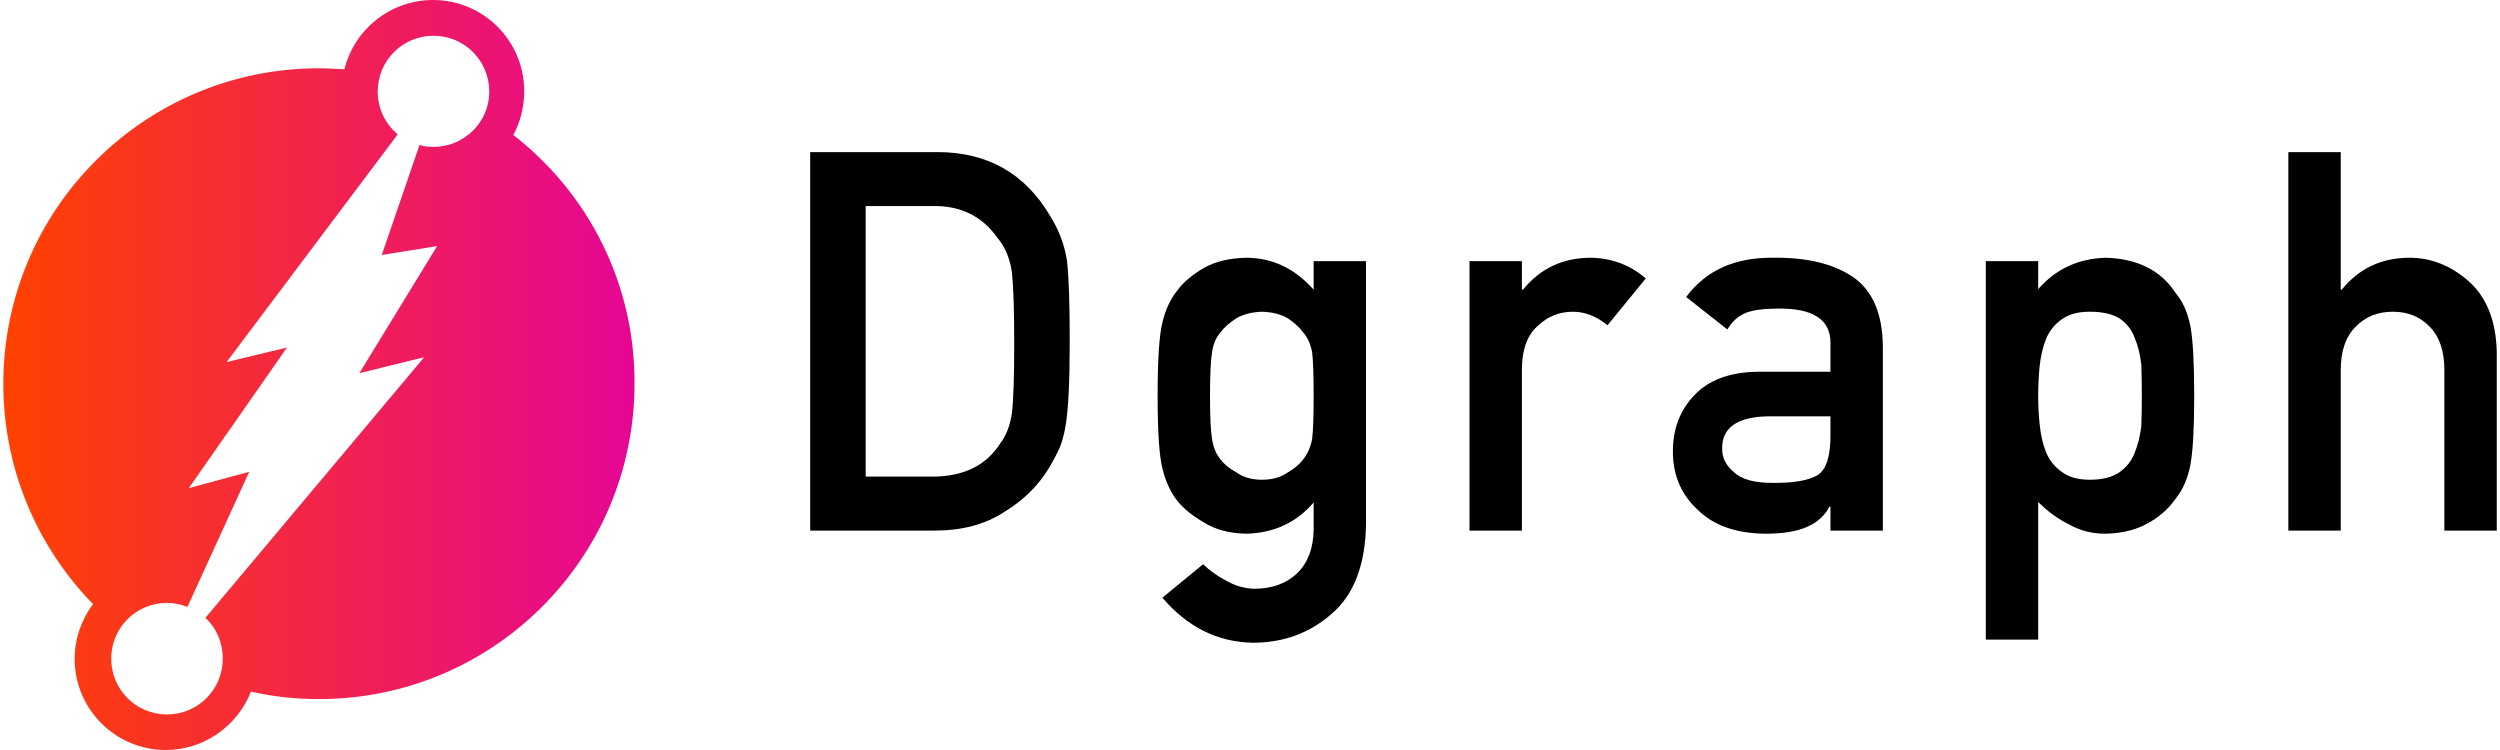 <svg width="300" height="90" viewBox="0 0 300 90" fill="none" xmlns="http://www.w3.org/2000/svg">
<path d="M97.22 18.252H112.614C118.57 18.293 123.037 20.847 126.015 25.915C127.081 27.618 127.754 29.404 128.036 31.273C128.257 33.142 128.367 36.372 128.367 40.961C128.367 45.842 128.196 49.248 127.854 51.18C127.693 52.156 127.451 53.028 127.13 53.796C126.787 54.544 126.375 55.323 125.892 56.133C124.604 58.272 122.814 60.037 120.52 61.429C118.246 62.924 115.459 63.671 112.16 63.671H97.221V18.252H97.22ZM103.88 57.195H111.857C115.603 57.195 118.321 55.873 120.015 53.23C120.76 52.252 121.233 51.013 121.434 49.515C121.615 48.037 121.706 45.27 121.706 41.211C121.706 37.257 121.615 34.427 121.434 32.719C121.193 31.013 120.619 29.629 119.713 28.568C117.859 25.924 115.24 24.645 111.857 24.728H103.88V57.195Z" fill="black"/>
<path d="M157.637 60.296C155.567 62.713 152.874 63.962 149.557 64.046C147.528 64.004 145.839 63.556 144.493 62.705C143.085 61.895 142.011 61.022 141.266 60.086C140.442 59.027 139.849 57.727 139.487 56.189C139.105 54.672 138.915 51.784 138.915 47.523C138.915 43.179 139.105 40.239 139.487 38.7C139.849 37.184 140.442 35.905 141.266 34.867C142.011 33.855 143.085 32.946 144.493 32.139C145.839 31.375 147.528 30.972 149.557 30.931C152.672 30.931 155.366 32.208 157.637 34.762V31.336H163.923V62.893C163.843 67.753 162.488 71.325 159.856 73.61C157.205 75.957 154.03 77.129 150.334 77.129C146.096 77.047 142.48 75.244 139.487 71.721L144.371 67.71C145.175 68.483 146.099 69.14 147.144 69.683C148.21 70.288 149.315 70.611 150.461 70.653C152.611 70.653 154.341 70.038 155.647 68.807C156.933 67.555 157.596 65.824 157.637 63.613V60.296H157.637ZM145.202 47.534C145.202 50.014 145.282 51.724 145.444 52.661C145.584 53.64 145.916 54.453 146.439 55.099C146.861 55.683 147.506 56.214 148.371 56.693C149.195 57.277 150.222 57.569 151.449 57.569C152.677 57.569 153.703 57.277 154.528 56.693C155.353 56.214 155.977 55.683 156.401 55.099C156.922 54.453 157.276 53.64 157.457 52.661C157.578 51.724 157.637 50.014 157.637 47.534C157.637 45.013 157.578 43.263 157.457 42.283C157.276 41.304 156.922 40.512 156.401 39.908C155.977 39.324 155.353 38.751 154.528 38.188C153.703 37.709 152.677 37.449 151.449 37.407C150.222 37.449 149.195 37.709 148.371 38.188C147.506 38.751 146.861 39.324 146.439 39.908C145.916 40.512 145.584 41.304 145.444 42.283C145.282 43.263 145.202 45.013 145.202 47.534Z" fill="black"/>
<path d="M176.341 31.335H182.628V34.761H182.76C184.833 32.207 187.549 30.93 190.909 30.93C193.425 30.972 195.619 31.799 197.491 33.413L192.899 39.031C191.57 37.949 190.19 37.407 188.761 37.407C187.15 37.407 185.77 37.947 184.622 39.029C183.334 40.09 182.668 41.806 182.628 44.176V63.671H176.341V31.335Z" fill="black"/>
<path d="M219.655 60.807H219.534C218.951 61.907 218.047 62.717 216.821 63.236C215.614 63.775 213.945 64.046 211.815 64.046C208.315 64.003 205.621 63.049 203.731 61.18C201.74 59.352 200.746 57.017 200.746 54.171C200.746 51.451 201.611 49.198 203.339 47.411C205.068 45.585 207.601 44.651 210.939 44.608H219.655V41.196C219.697 38.337 217.554 36.95 213.228 37.033C211.659 37.033 210.423 37.2 209.517 37.534C208.571 37.93 207.827 38.598 207.286 39.537L202.336 35.639C204.728 32.416 208.256 30.847 212.918 30.929C216.858 30.888 220.003 31.657 222.355 33.234C224.707 34.855 225.902 37.638 225.942 41.583V63.67H219.655V60.807H219.655ZM219.655 49.961H212.1C208.431 50.045 206.617 51.343 206.659 53.858C206.659 54.959 207.132 55.894 208.079 56.664C208.987 57.516 210.488 57.942 212.582 57.942C215.222 57.984 217.086 57.662 218.174 56.976C219.162 56.29 219.655 54.732 219.655 52.3V49.961Z" fill="black"/>
<path d="M238.296 31.335H244.583V34.699C246.675 32.291 249.369 31.034 252.667 30.93C256.507 31.034 259.311 32.446 261.08 35.167C261.942 36.185 262.534 37.523 262.855 39.185C263.156 40.826 263.306 43.61 263.306 47.534C263.306 51.356 263.155 54.097 262.854 55.759C262.532 57.42 261.94 58.78 261.076 59.84C260.211 61.085 259.075 62.082 257.668 62.83C256.281 63.599 254.614 64.004 252.663 64.046C251.055 64.046 249.619 63.683 248.352 62.96C246.985 62.3 245.73 61.39 244.584 60.233V76.755H238.297V31.335H238.296ZM250.771 57.569C252.26 57.569 253.437 57.277 254.303 56.693C255.168 56.089 255.781 55.319 256.145 54.38C256.545 53.401 256.817 52.317 256.959 51.129C256.999 49.963 257.019 48.764 257.019 47.535C257.019 46.243 256.999 44.982 256.959 43.752C256.817 42.523 256.545 41.439 256.145 40.502C255.781 39.522 255.168 38.751 254.303 38.188C253.437 37.667 252.26 37.407 250.771 37.407C249.363 37.407 248.245 37.71 247.421 38.314C246.555 38.919 245.921 39.709 245.519 40.689C245.137 41.669 244.886 42.731 244.765 43.877C244.644 45.087 244.583 46.306 244.583 47.535C244.583 48.681 244.644 49.827 244.765 50.974C244.886 52.182 245.137 53.276 245.519 54.255C245.921 55.235 246.555 56.026 247.421 56.63C248.245 57.255 249.363 57.569 250.771 57.569Z" fill="black"/>
<path d="M274.602 18.252H280.889V34.761H281.009C283.079 32.207 285.793 30.93 289.149 30.93C291.742 30.93 294.114 31.876 296.264 33.765C298.395 35.676 299.51 38.479 299.611 42.176V63.671H293.325V44.394C293.325 42.127 292.74 40.401 291.573 39.215C290.426 38.009 288.948 37.407 287.136 37.407C285.325 37.407 283.837 38.009 282.67 39.215C281.482 40.401 280.889 42.127 280.889 44.394V63.671H274.602V18.252H274.602Z" fill="black"/>
<path d="M61.596 16.196C62.445 14.644 62.905 12.85 62.905 10.935C62.905 4.898 58.008 0 51.971 0C46.83 0 42.515 3.54 41.327 8.316C40.308 8.268 39.29 8.195 38.272 8.195C17.348 8.195 0.4 25.119 0.4 46.067C0.4 56.347 4.522 65.682 11.165 72.495C9.783 74.337 8.959 76.616 8.959 79.065C8.959 85.102 13.856 90 19.893 90C24.549 90 28.501 87.066 30.125 82.993C32.768 83.599 35.459 83.89 38.272 83.89C59.196 83.89 76.143 66.967 76.143 46.018C76.192 33.895 70.518 23.13 61.596 16.196ZM52.019 17.627C51.413 17.627 50.879 17.578 50.346 17.384L45.812 30.598L52.455 29.531L43.121 44.782L50.904 42.866L24.646 74.143C25.955 75.331 26.731 77.077 26.731 79.041C26.731 82.751 23.748 85.733 20.039 85.733C16.329 85.733 13.347 82.751 13.347 79.041C13.347 75.331 16.329 72.349 20.039 72.349C20.887 72.349 21.712 72.519 22.488 72.834L29.907 56.614L22.657 58.578L34.441 41.703L27.191 43.448L47.727 16.123C46.224 14.863 45.327 13.02 45.327 10.983C45.327 7.274 48.309 4.291 52.019 4.291C55.729 4.291 58.711 7.274 58.711 10.983C58.735 14.62 55.729 17.627 52.019 17.627Z" fill="url(#paint0_linear)"/>
<defs>
<linearGradient id="paint0_linear" x1="0.407" y1="44.988" x2="76.136" y2="44.988" gradientUnits="userSpaceOnUse">
<stop stop-color="#FF4200"/>
<stop offset="1" stop-color="#E50695"/>
</linearGradient>
</defs>
</svg>
